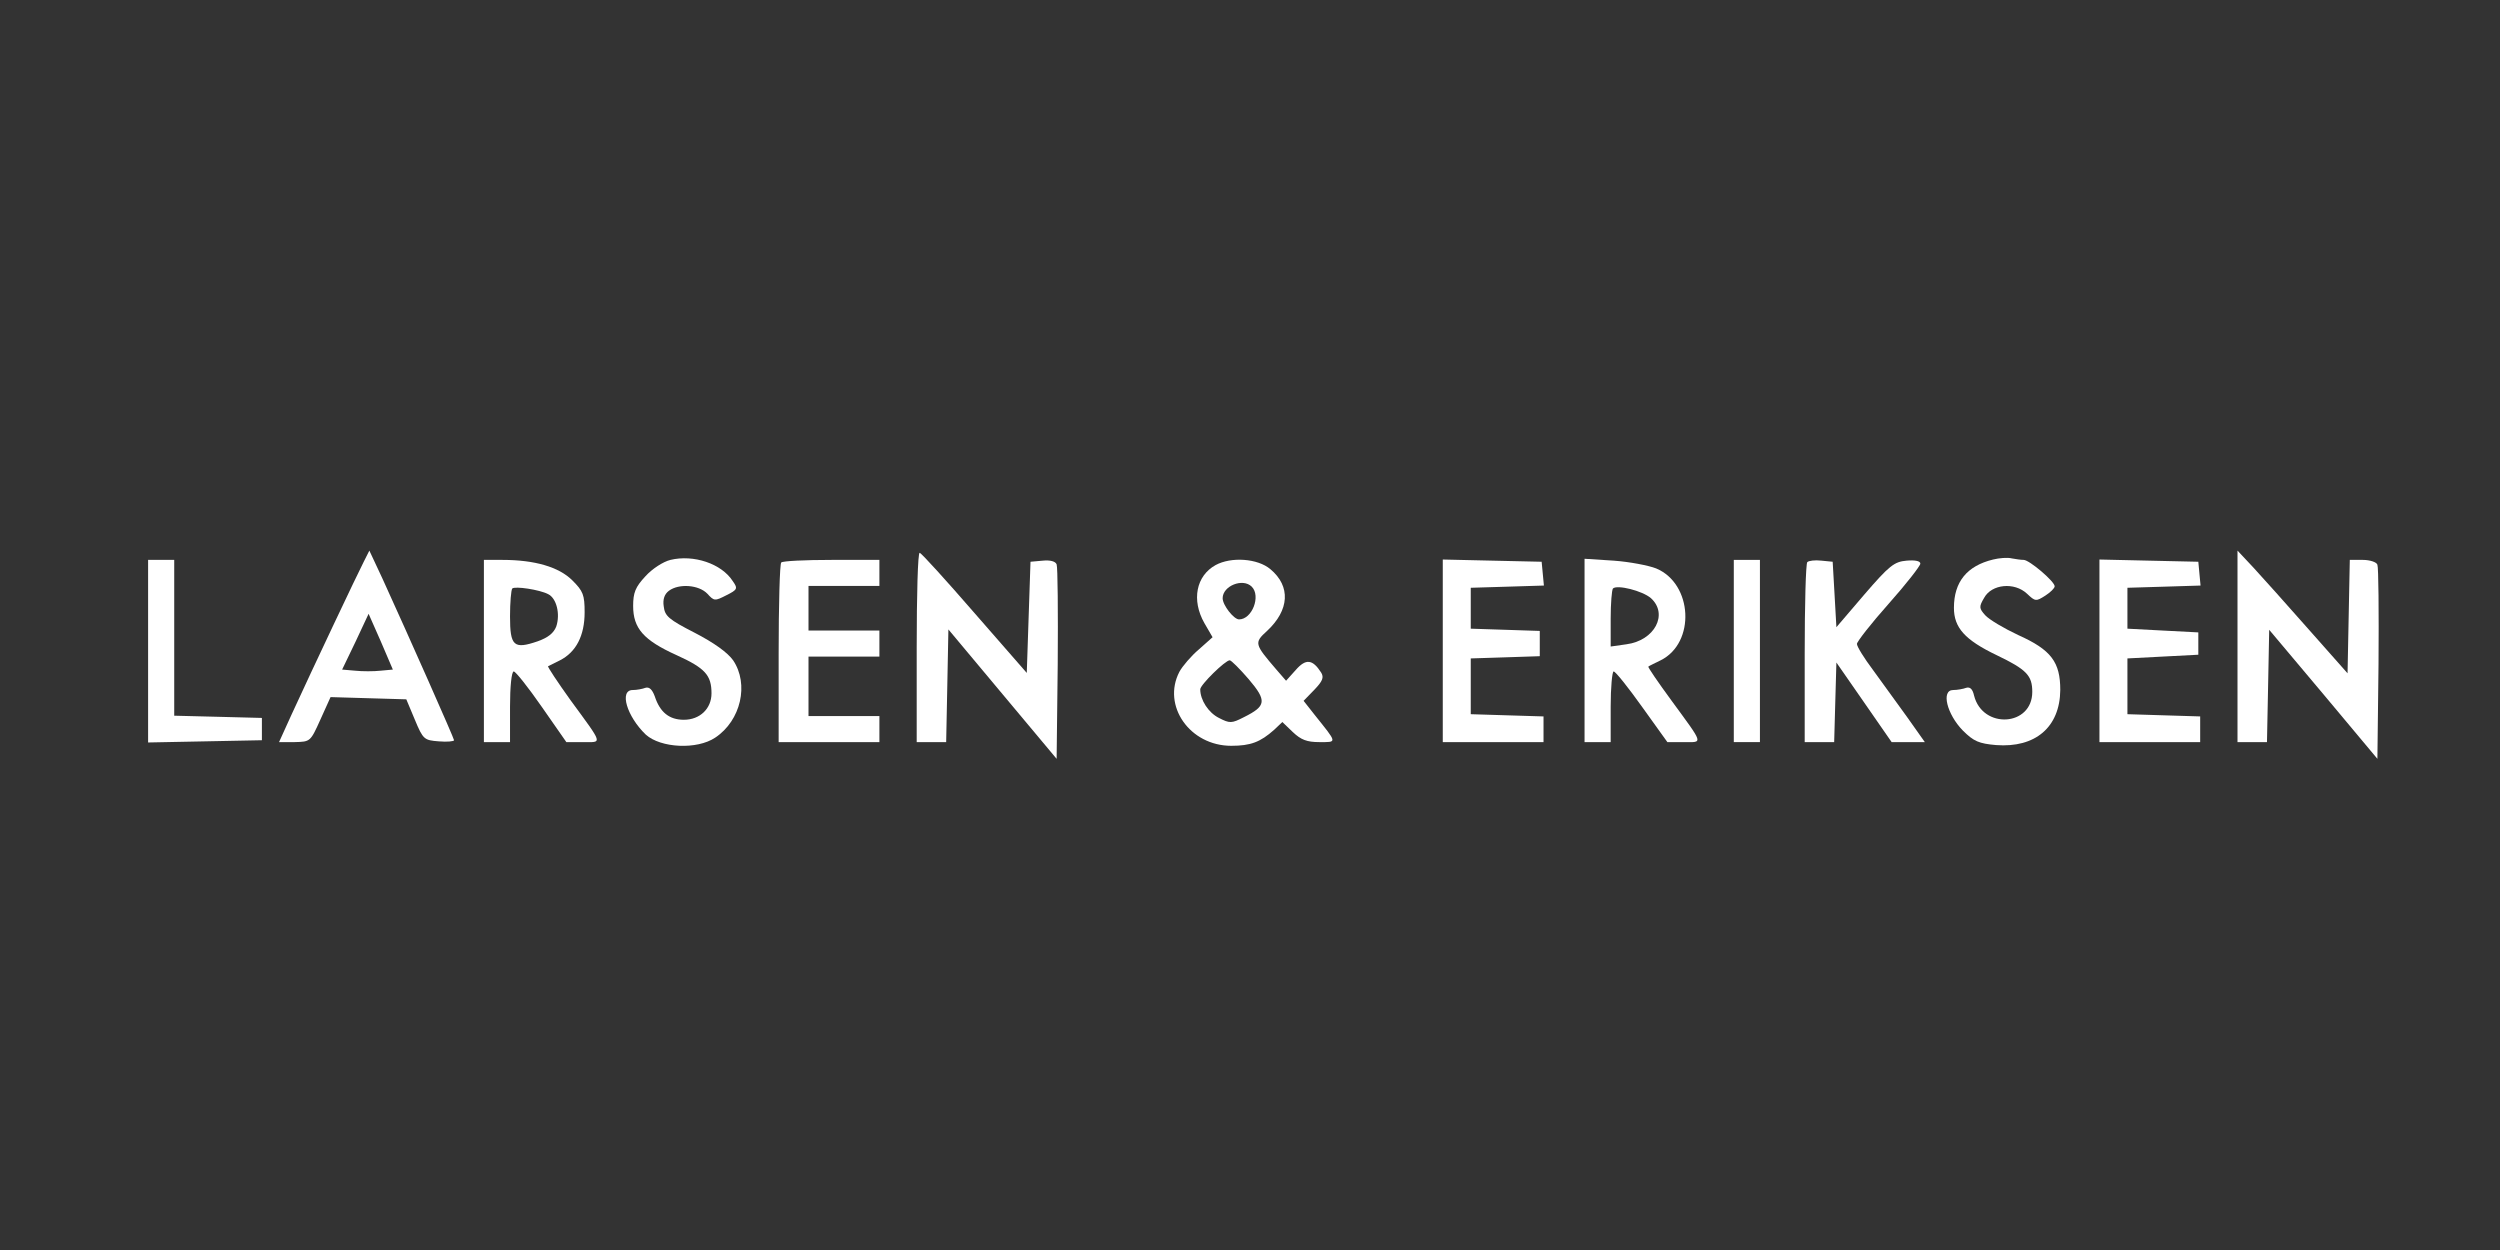<svg xmlns="http://www.w3.org/2000/svg" xmlns:xlink="http://www.w3.org/1999/xlink" width="100px" height="50px" viewBox="0 0 100 50"><rect x="0" y="0" width="100" height="50" fill="#333333" stroke="none"/><title>Larsen og eriksen</title><g id="Larsen-og-eriksen" stroke="none" stroke-width="1" fill="none" fill-rule="evenodd"><g id="WisslerLogo-web" transform="translate(5, 20)" fill="#FFFFFF" fill-rule="nonzero"><g id="lgo-(1)" transform="translate(0.924, 0.924)"><g id="Group" transform="translate(45, 5.048) scale(-1, 1) rotate(-180) translate(-45, -5.048) translate(0, 0.548)"><path d="M8.626,8.002 C8.387,7.541 6.611,3.793 5.731,1.874 L5.238,0.788 L5.865,0.788 C6.492,0.803 6.492,0.803 6.895,1.696 L7.298,2.588 L8.82,2.543 L10.328,2.499 L10.671,1.681 C10.999,0.892 11.044,0.863 11.626,0.818 C11.969,0.788 12.238,0.818 12.238,0.863 C12.238,0.937 10.432,5.012 9.372,7.333 L8.85,8.448 L8.626,8.002 Z M9.298,3.644 C9.029,3.614 8.567,3.614 8.283,3.644 L7.761,3.689 L8.298,4.804 L8.82,5.92 L9.313,4.804 L9.79,3.689 L9.298,3.644 Z" id="Shape"></path><path d="M30.744,4.581 L30.744,0.788 L31.341,0.788 L31.923,0.788 L31.968,3.049 L32.012,5.295 L34.176,2.707 L36.341,0.119 L36.385,3.912 C36.4,5.994 36.385,7.794 36.341,7.898 C36.296,8.017 36.087,8.076 35.788,8.046 L35.296,8.002 L35.221,5.771 L35.147,3.555 L33.057,5.949 C31.908,7.273 30.923,8.359 30.863,8.359 C30.789,8.374 30.744,6.663 30.744,4.581 Z" id="Path"></path><path d="M83.576,4.626 L83.576,0.788 L84.173,0.788 L84.755,0.788 L84.8,3.034 L84.844,5.28 L87.008,2.707 L89.172,0.119 L89.217,3.912 C89.232,5.994 89.217,7.779 89.172,7.883 C89.142,7.987 88.874,8.076 88.59,8.076 L88.068,8.076 L88.023,5.815 L87.978,3.54 L86.411,5.31 C85.546,6.291 84.561,7.392 84.217,7.764 L83.576,8.448 L83.576,4.626 Z" id="Path"></path><path d="M20.894,8.076 C20.595,8.002 20.163,7.719 19.894,7.422 C19.491,6.99 19.402,6.767 19.402,6.232 C19.402,5.339 19.819,4.864 21.133,4.269 C22.282,3.748 22.536,3.465 22.536,2.737 C22.536,2.127 22.073,1.681 21.431,1.681 C20.849,1.681 20.476,1.978 20.267,2.618 C20.163,2.9 20.043,3.004 19.894,2.96 C19.775,2.915 19.551,2.871 19.387,2.871 C18.834,2.871 19.148,1.815 19.909,1.086 C20.506,0.55 21.954,0.476 22.685,0.967 C23.715,1.651 24.043,3.109 23.401,4.06 C23.177,4.373 22.64,4.759 21.864,5.161 C20.819,5.696 20.67,5.83 20.625,6.217 C20.581,6.5 20.655,6.708 20.834,6.842 C21.237,7.139 22.028,7.08 22.371,6.723 C22.64,6.425 22.67,6.425 23.133,6.663 C23.58,6.886 23.595,6.931 23.386,7.228 C22.939,7.927 21.819,8.299 20.894,8.076 Z" id="Path"></path><path d="M73.8,8.091 C72.756,7.838 72.233,7.199 72.233,6.158 C72.233,5.369 72.666,4.878 73.935,4.269 C75.144,3.689 75.367,3.451 75.367,2.796 C75.367,1.413 73.382,1.294 73.039,2.647 C72.98,2.915 72.875,3.004 72.726,2.96 C72.606,2.915 72.368,2.871 72.203,2.871 C71.711,2.871 71.95,1.904 72.591,1.249 C73.024,0.818 73.233,0.729 73.92,0.669 C75.487,0.55 76.472,1.383 76.487,2.871 C76.487,3.986 76.129,4.477 74.8,5.072 C74.233,5.339 73.651,5.682 73.487,5.86 C73.233,6.143 73.233,6.202 73.442,6.559 C73.741,7.109 74.651,7.199 75.158,6.723 C75.487,6.41 75.517,6.41 75.89,6.648 C76.099,6.782 76.263,6.946 76.263,7.02 C76.263,7.214 75.248,8.076 75.024,8.076 C74.92,8.076 74.711,8.106 74.547,8.136 C74.382,8.18 74.039,8.151 73.8,8.091 Z" id="Path"></path><polygon id="Path" points="0 4.432 0 0.773 2.283 0.818 4.552 0.863 4.552 1.309 4.552 1.755 2.806 1.8 1.045 1.844 1.045 4.953 1.045 8.076 0.522 8.076 0 8.076"></polygon><path d="M13.432,4.432 L13.432,0.788 L13.954,0.788 L14.477,0.788 L14.477,2.201 C14.477,2.99 14.536,3.614 14.626,3.614 C14.7,3.614 15.208,2.975 15.745,2.201 L16.73,0.788 L17.402,0.788 C18.178,0.788 18.222,0.654 16.894,2.469 C16.372,3.198 15.969,3.808 15.999,3.822 C16.029,3.837 16.238,3.941 16.476,4.06 C17.118,4.388 17.461,5.042 17.461,5.979 C17.461,6.678 17.402,6.827 16.969,7.258 C16.432,7.794 15.462,8.076 14.178,8.076 L13.432,8.076 L13.432,4.432 Z M15.999,6.708 C16.342,6.544 16.491,5.905 16.327,5.414 C16.223,5.146 15.999,4.968 15.581,4.819 C14.626,4.492 14.477,4.626 14.477,5.815 C14.477,6.381 14.521,6.871 14.566,6.931 C14.671,7.035 15.656,6.886 15.999,6.708 Z" id="Shape"></path><path d="M25.326,7.972 C25.267,7.927 25.222,6.277 25.222,4.328 L25.222,0.788 L27.237,0.788 L29.252,0.788 L29.252,1.309 L29.252,1.829 L27.834,1.829 L26.416,1.829 L26.416,3.019 L26.416,4.209 L27.834,4.209 L29.252,4.209 L29.252,4.73 L29.252,5.25 L27.834,5.25 L26.416,5.25 L26.416,6.143 L26.416,7.035 L27.834,7.035 L29.252,7.035 L29.252,7.556 L29.252,8.076 L27.341,8.076 C26.282,8.076 25.371,8.032 25.326,7.972 Z" id="Path"></path><path d="M42.698,7.868 C41.922,7.437 41.728,6.47 42.251,5.548 L42.579,4.983 L42.027,4.492 C41.728,4.239 41.37,3.822 41.251,3.599 C40.549,2.246 41.668,0.64 43.325,0.64 C44.101,0.64 44.489,0.788 45.041,1.279 L45.37,1.591 L45.788,1.19 C46.116,0.878 46.355,0.788 46.847,0.788 C47.578,0.788 47.578,0.729 46.653,1.889 L46.22,2.439 L46.653,2.885 C46.981,3.227 47.041,3.376 46.922,3.57 C46.579,4.105 46.31,4.135 45.907,3.674 L45.519,3.242 L45.131,3.689 C44.25,4.715 44.235,4.759 44.758,5.235 C45.653,6.068 45.713,7.02 44.892,7.704 C44.385,8.136 43.325,8.21 42.698,7.868 Z M44.146,7.005 C44.519,6.633 44.161,5.696 43.638,5.696 C43.43,5.696 42.982,6.262 42.982,6.544 C42.982,7.035 43.788,7.362 44.146,7.005 Z M44.026,3.302 C44.758,2.439 44.728,2.231 43.832,1.785 C43.34,1.532 43.265,1.532 42.833,1.755 C42.415,1.963 42.086,2.469 42.086,2.9 C42.086,3.079 43.086,4.06 43.265,4.06 C43.325,4.06 43.668,3.718 44.026,3.302 Z" id="Shape"></path><polygon id="Path" points="51.787 4.432 51.787 0.788 53.802 0.788 55.817 0.788 55.817 1.309 55.817 1.815 54.369 1.859 52.906 1.904 52.906 3.019 52.906 4.135 54.294 4.179 55.667 4.224 55.667 4.73 55.667 5.235 54.294 5.28 52.906 5.325 52.906 6.143 52.906 6.961 54.369 7.005 55.832 7.05 55.787 7.526 55.742 8.002 53.772 8.046 51.787 8.091"></polygon><path d="M57.458,4.447 L57.458,0.788 L57.981,0.788 L58.503,0.788 L58.503,2.201 C58.503,2.975 58.563,3.614 58.622,3.614 C58.697,3.614 59.204,2.975 59.757,2.201 L60.771,0.788 L61.428,0.788 C62.204,0.788 62.249,0.654 60.921,2.469 C60.398,3.183 59.98,3.793 60.01,3.808 C60.04,3.837 60.264,3.941 60.503,4.06 C61.906,4.759 61.786,7.124 60.324,7.734 C60.025,7.853 59.249,8.002 58.622,8.046 L57.458,8.121 L57.458,4.447 Z M60.115,6.544 C60.816,5.905 60.264,4.849 59.13,4.7 L58.503,4.611 L58.503,5.726 C58.503,6.336 58.548,6.871 58.593,6.931 C58.757,7.095 59.772,6.842 60.115,6.544 Z" id="Shape"></path><polygon id="Path" points="63.428 4.432 63.428 0.788 63.95 0.788 64.473 0.788 64.473 4.432 64.473 8.076 63.95 8.076 63.428 8.076"></polygon><path d="M66.368,7.987 C66.308,7.927 66.264,6.277 66.264,4.328 L66.264,0.788 L66.861,0.788 L67.443,0.788 L67.487,2.38 L67.532,3.971 L68.637,2.38 L69.741,0.788 L70.398,0.788 L71.069,0.788 L70.353,1.8 C69.95,2.35 69.353,3.183 68.995,3.674 C68.637,4.15 68.353,4.611 68.353,4.715 C68.353,4.804 68.92,5.533 69.622,6.321 C70.323,7.109 70.89,7.838 70.89,7.927 C70.89,8.032 70.681,8.076 70.338,8.046 C69.845,8.002 69.651,7.853 68.651,6.693 L67.532,5.384 L67.458,6.693 L67.383,8.002 L66.935,8.046 C66.681,8.076 66.428,8.046 66.368,7.987 Z" id="Path"></path><polygon id="Path" points="78.054 4.432 78.054 0.788 80.069 0.788 82.083 0.788 82.083 1.309 82.083 1.815 80.636 1.859 79.173 1.904 79.173 3.019 79.173 4.135 80.591 4.209 82.009 4.283 82.009 4.73 82.009 5.176 80.591 5.25 79.173 5.325 79.173 6.143 79.173 6.961 80.636 7.005 82.098 7.05 82.053 7.526 82.009 8.002 80.039 8.046 78.054 8.091"></polygon></g></g></g></g></svg>